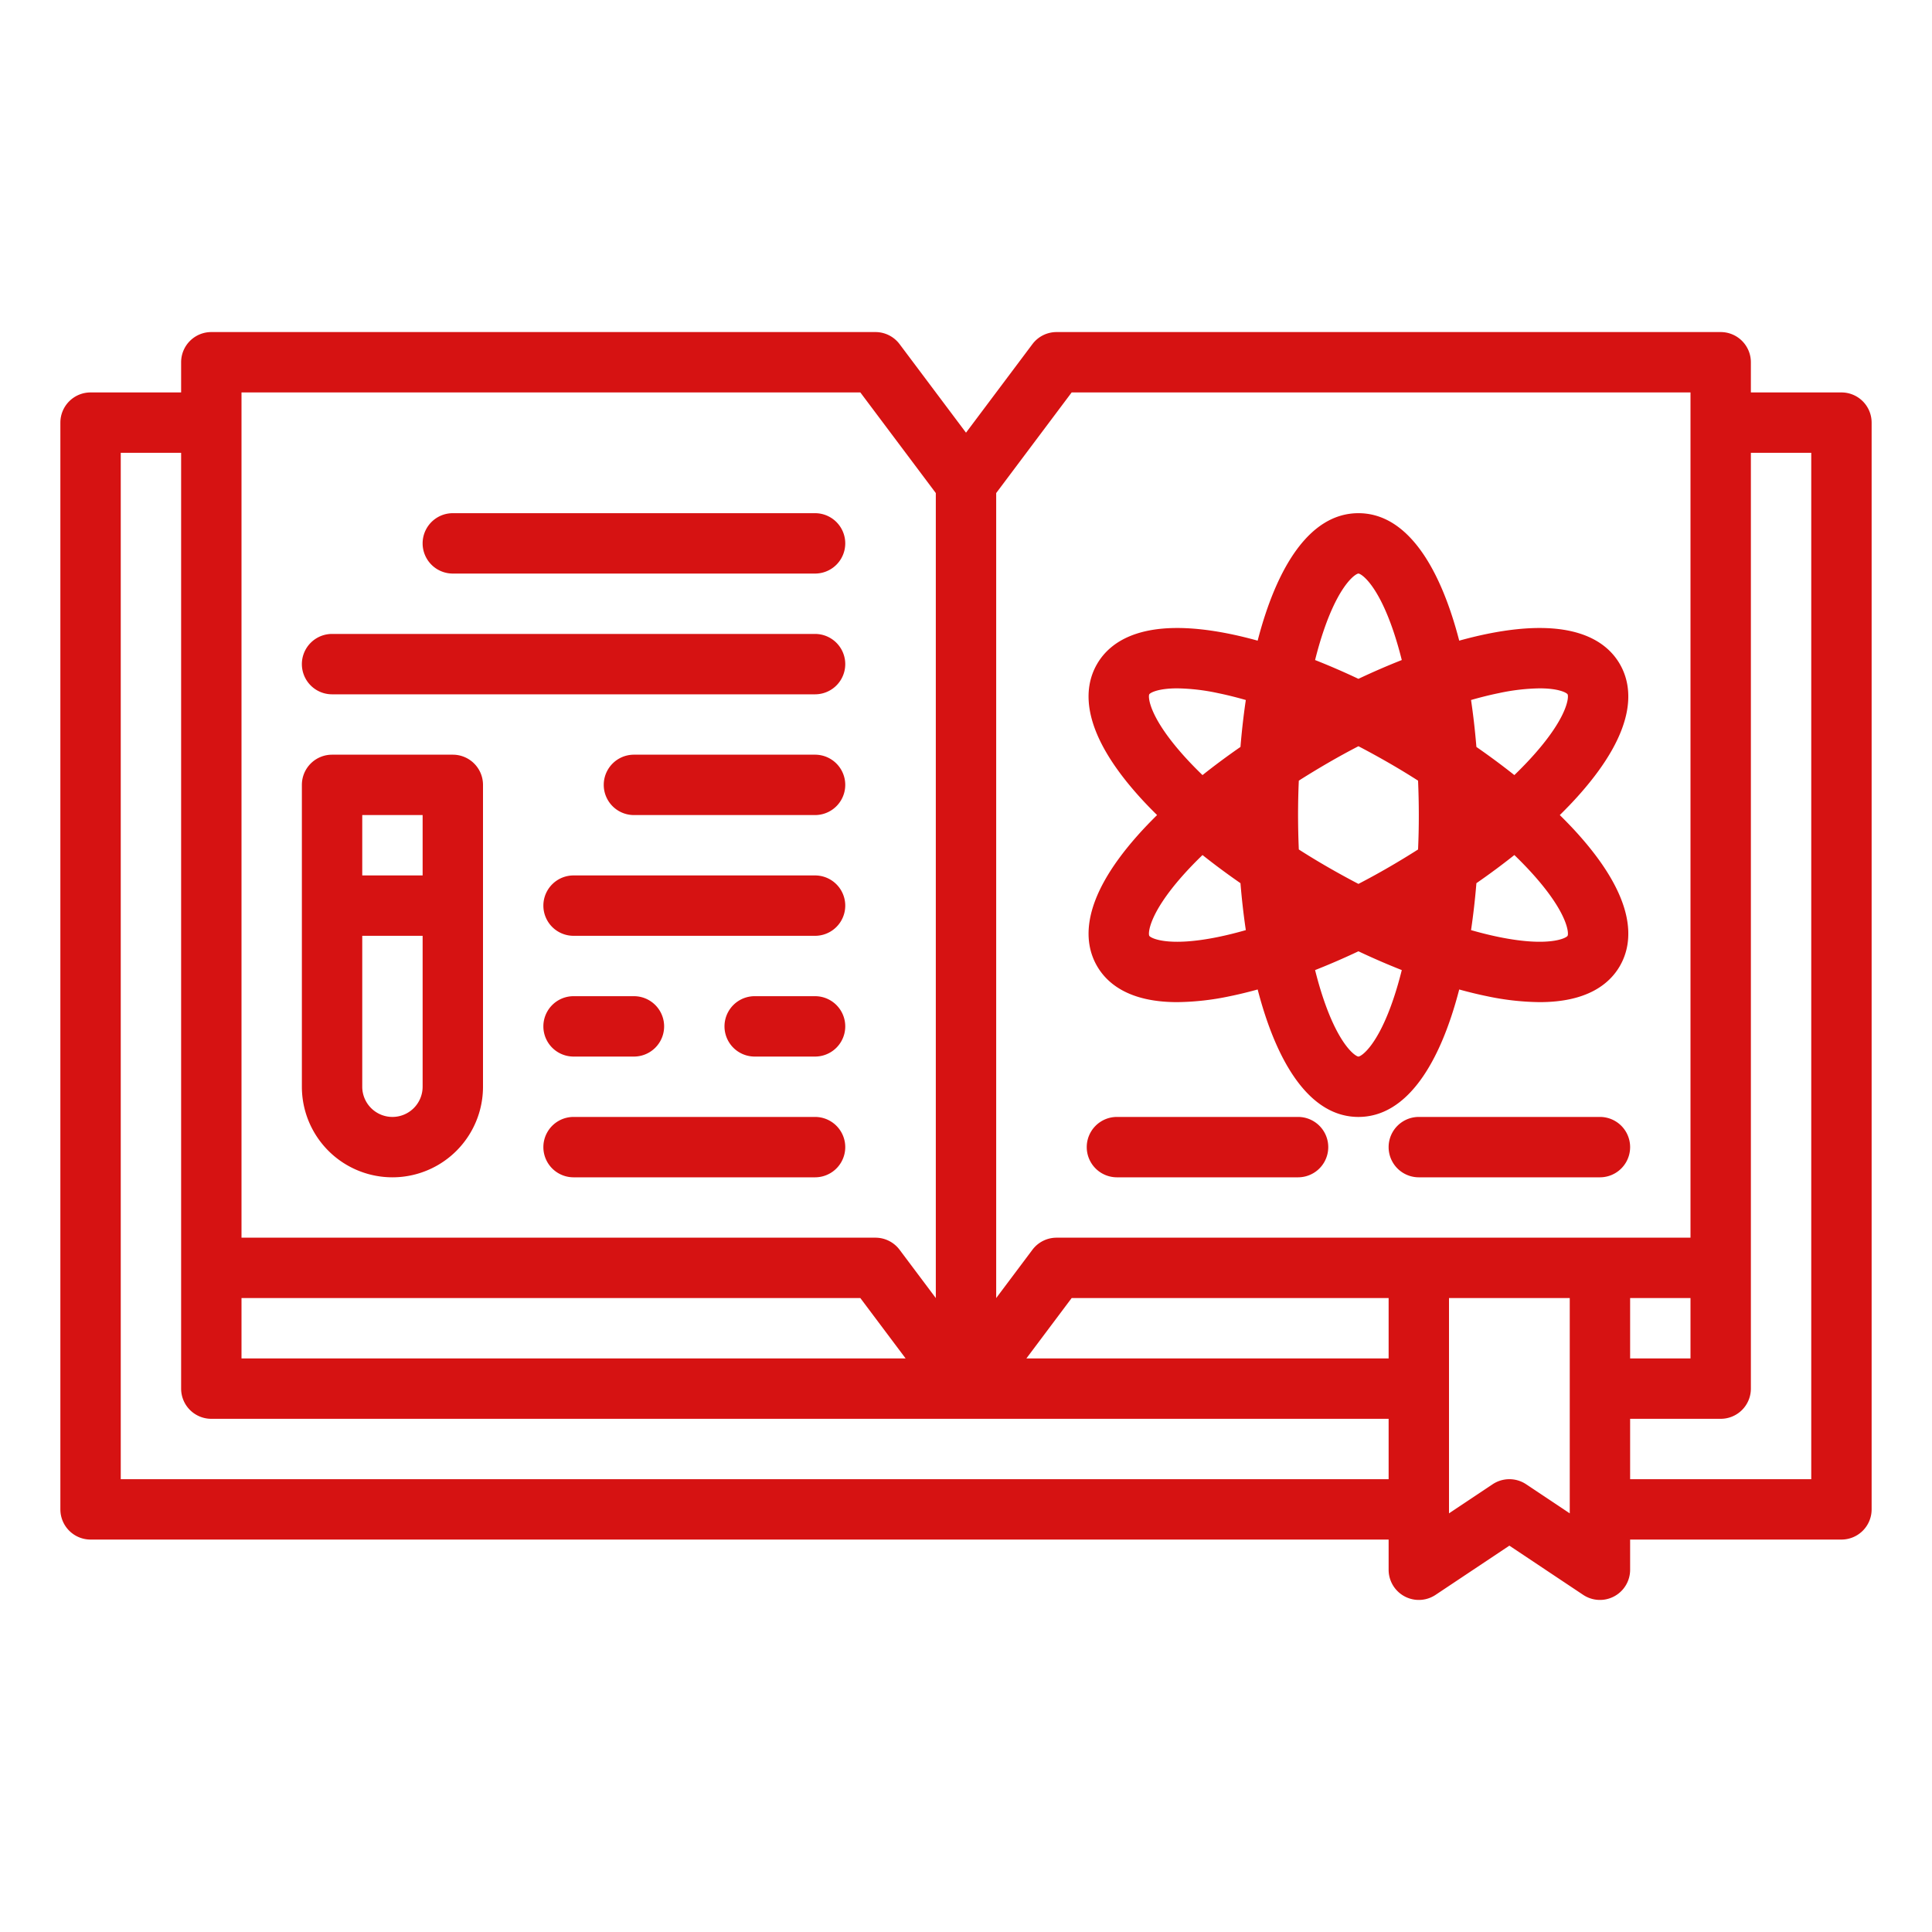 <svg fill="#d61212" id="Outline" height="512" viewBox="0 0 512 512" width="512" xmlns="http://www.w3.org/2000/svg"><path d="m488 104h-24v-8a8 8 0 0 0 -8-8h-176a8 8 0 0 0 -6.4 3.2l-17.6 23.466-17.6-23.466a8 8 0 0 0 -6.4-3.2h-176a8 8 0 0 0 -8 8v8h-24a8 8 0 0 0 -8 8v288a8 8 0 0 0 8 8h344v8a8 8 0 0 0 12.438 6.656l19.562-13.041 19.562 13.041a8 8 0 0 0 12.438-6.656v-8h56a8 8 0 0 0 8-8v-288a8 8 0 0 0 -8-8zm-56 240h16v16h-16zm-148-240h164v224h-168a8 8 0 0 0 -6.4 3.2l-9.6 12.8v-213.334zm-220 240h164l12 16h-176zm304 0v16h-96l12-16zm-304-240h164l20 26.666v213.334l-9.6-12.8a8 8 0 0 0 -6.4-3.2h-168zm-32 288v-272h16v248a8 8 0 0 0 8 8h312v16zm372.438 1.344a8 8 0 0 0 -8.876 0l-11.562 7.708v-57.052h32v57.052zm75.562-1.344h-48v-16h24a8 8 0 0 0 8-8v-248h16z"/><path d="m120 200h-32a8 8 0 0 0 -8 8v80a24 24 0 0 0 48 0v-80a8 8 0 0 0 -8-8zm-8 16v16h-16v-16zm-8 80a8.009 8.009 0 0 1 -8-8v-40h16v40a8.009 8.009 0 0 1 -8 8z"/><path d="m216 136h-96a8 8 0 0 0 0 16h96a8 8 0 0 0 0-16z"/><path d="m216 200h-48a8 8 0 0 0 0 16h48a8 8 0 0 0 0-16z"/><path d="m216 232h-64a8 8 0 0 0 0 16h64a8 8 0 0 0 0-16z"/><path d="m216 296h-64a8 8 0 0 0 0 16h64a8 8 0 0 0 0-16z"/><path d="m296 312h48a8 8 0 0 0 0-16h-48a8 8 0 0 0 0 16z"/><path d="m424 296h-48a8 8 0 0 0 0 16h48a8 8 0 0 0 0-16z"/><path d="m152 280h16a8 8 0 0 0 0-16h-16a8 8 0 0 0 0 16z"/><path d="m216 264h-16a8 8 0 0 0 0 16h16a8 8 0 0 0 0-16z"/><path d="m216 168h-128a8 8 0 0 0 0 16h128a8 8 0 0 0 0-16z"/><path d="m301.438 221.451c-15.352 17.312-14.3 28.343-10.72 34.549 2.727 4.724 8.611 9.575 21.266 9.575a70.309 70.309 0 0 0 14.016-1.585c2.361-.483 4.8-1.082 7.294-1.77 5.054 19.541 13.824 33.78 26.706 33.78s21.652-14.239 26.708-33.78c2.493.688 4.933 1.287 7.294 1.77a70.324 70.324 0 0 0 14.014 1.585c12.653 0 18.539-4.851 21.266-9.575 3.583-6.206 4.632-17.237-10.72-34.549-1.6-1.809-3.35-3.629-5.2-5.451 1.85-1.822 3.6-3.642 5.2-5.451 15.352-17.312 14.3-28.343 10.72-34.549s-12.614-12.629-35.28-7.99c-2.361.483-4.8 1.082-7.294 1.77-5.056-19.541-13.826-33.78-26.708-33.78s-21.652 14.239-26.708 33.78c-2.493-.688-4.933-1.287-7.294-1.77-22.669-4.64-31.7 1.785-35.28 7.99s-4.632 17.237 10.72 34.549c1.6 1.809 3.35 3.629 5.2 5.451-1.85 1.822-3.596 3.642-5.2 5.451zm42.562-5.451q0-4.621.2-9.121 3.8-2.418 7.8-4.735t8-4.386q3.991 2.079 8 4.386t7.8 4.735q.195 4.5.2 9.121t-.2 9.121q-3.8 2.418-7.8 4.735t-8 4.386q-3.991-2.079-8-4.386t-7.8-4.735q-.193-4.497-.2-9.121zm25.381 48.382c-4.301 12.903-8.694 15.618-9.381 15.618s-5.08-2.715-9.381-15.618c-.766-2.3-1.467-4.739-2.107-7.3 3.775-1.49 7.614-3.15 11.488-4.98 3.874 1.83 7.713 3.49 11.488 4.98-.64 2.561-1.341 5.003-2.107 7.3zm37.21-32.315c9.024 10.176 9.178 15.338 8.835 15.933s-4.893 3.041-18.217.315c-2.368-.484-4.831-1.1-7.365-1.823.6-4.059 1.071-8.225 1.419-12.439q5.285-3.66 10.059-7.46c1.898 1.834 3.662 3.662 5.269 5.474zm-9.382-48.382a54.663 54.663 0 0 1 10.816-1.264c5.139 0 7.176 1.189 7.4 1.579.343.595.189 5.757-8.835 15.933-1.607 1.812-3.371 3.64-5.269 5.474q-4.767-3.786-10.059-7.46c-.348-4.214-.82-8.38-1.419-12.439 2.535-.725 4.998-1.339 7.366-1.823zm-46.59-16.067c4.301-12.903 8.694-15.618 9.381-15.618s5.08 2.715 9.381 15.618c.766 2.3 1.467 4.739 2.107 7.3-3.775 1.49-7.614 3.15-11.488 4.98-3.874-1.83-7.713-3.49-11.488-4.98.64-2.561 1.341-5.003 2.107-7.3zm-37.21 32.315c-9.024-10.176-9.178-15.338-8.835-15.933.225-.39 2.261-1.579 7.4-1.579a54.655 54.655 0 0 1 10.816 1.264c2.368.484 4.831 1.1 7.365 1.823-.6 4.059-1.071 8.225-1.419 12.439q-5.285 3.66-10.059 7.46c-1.897-1.834-3.662-3.662-5.268-5.474zm15.328 34.12c.348 4.214.82 8.38 1.419 12.439-2.534.725-5 1.339-7.365 1.823-13.327 2.726-17.874.279-18.217-.315s-.189-5.757 8.835-15.933c1.606-1.812 3.371-3.64 5.269-5.474q4.767 3.786 10.059 7.46z"/></svg>